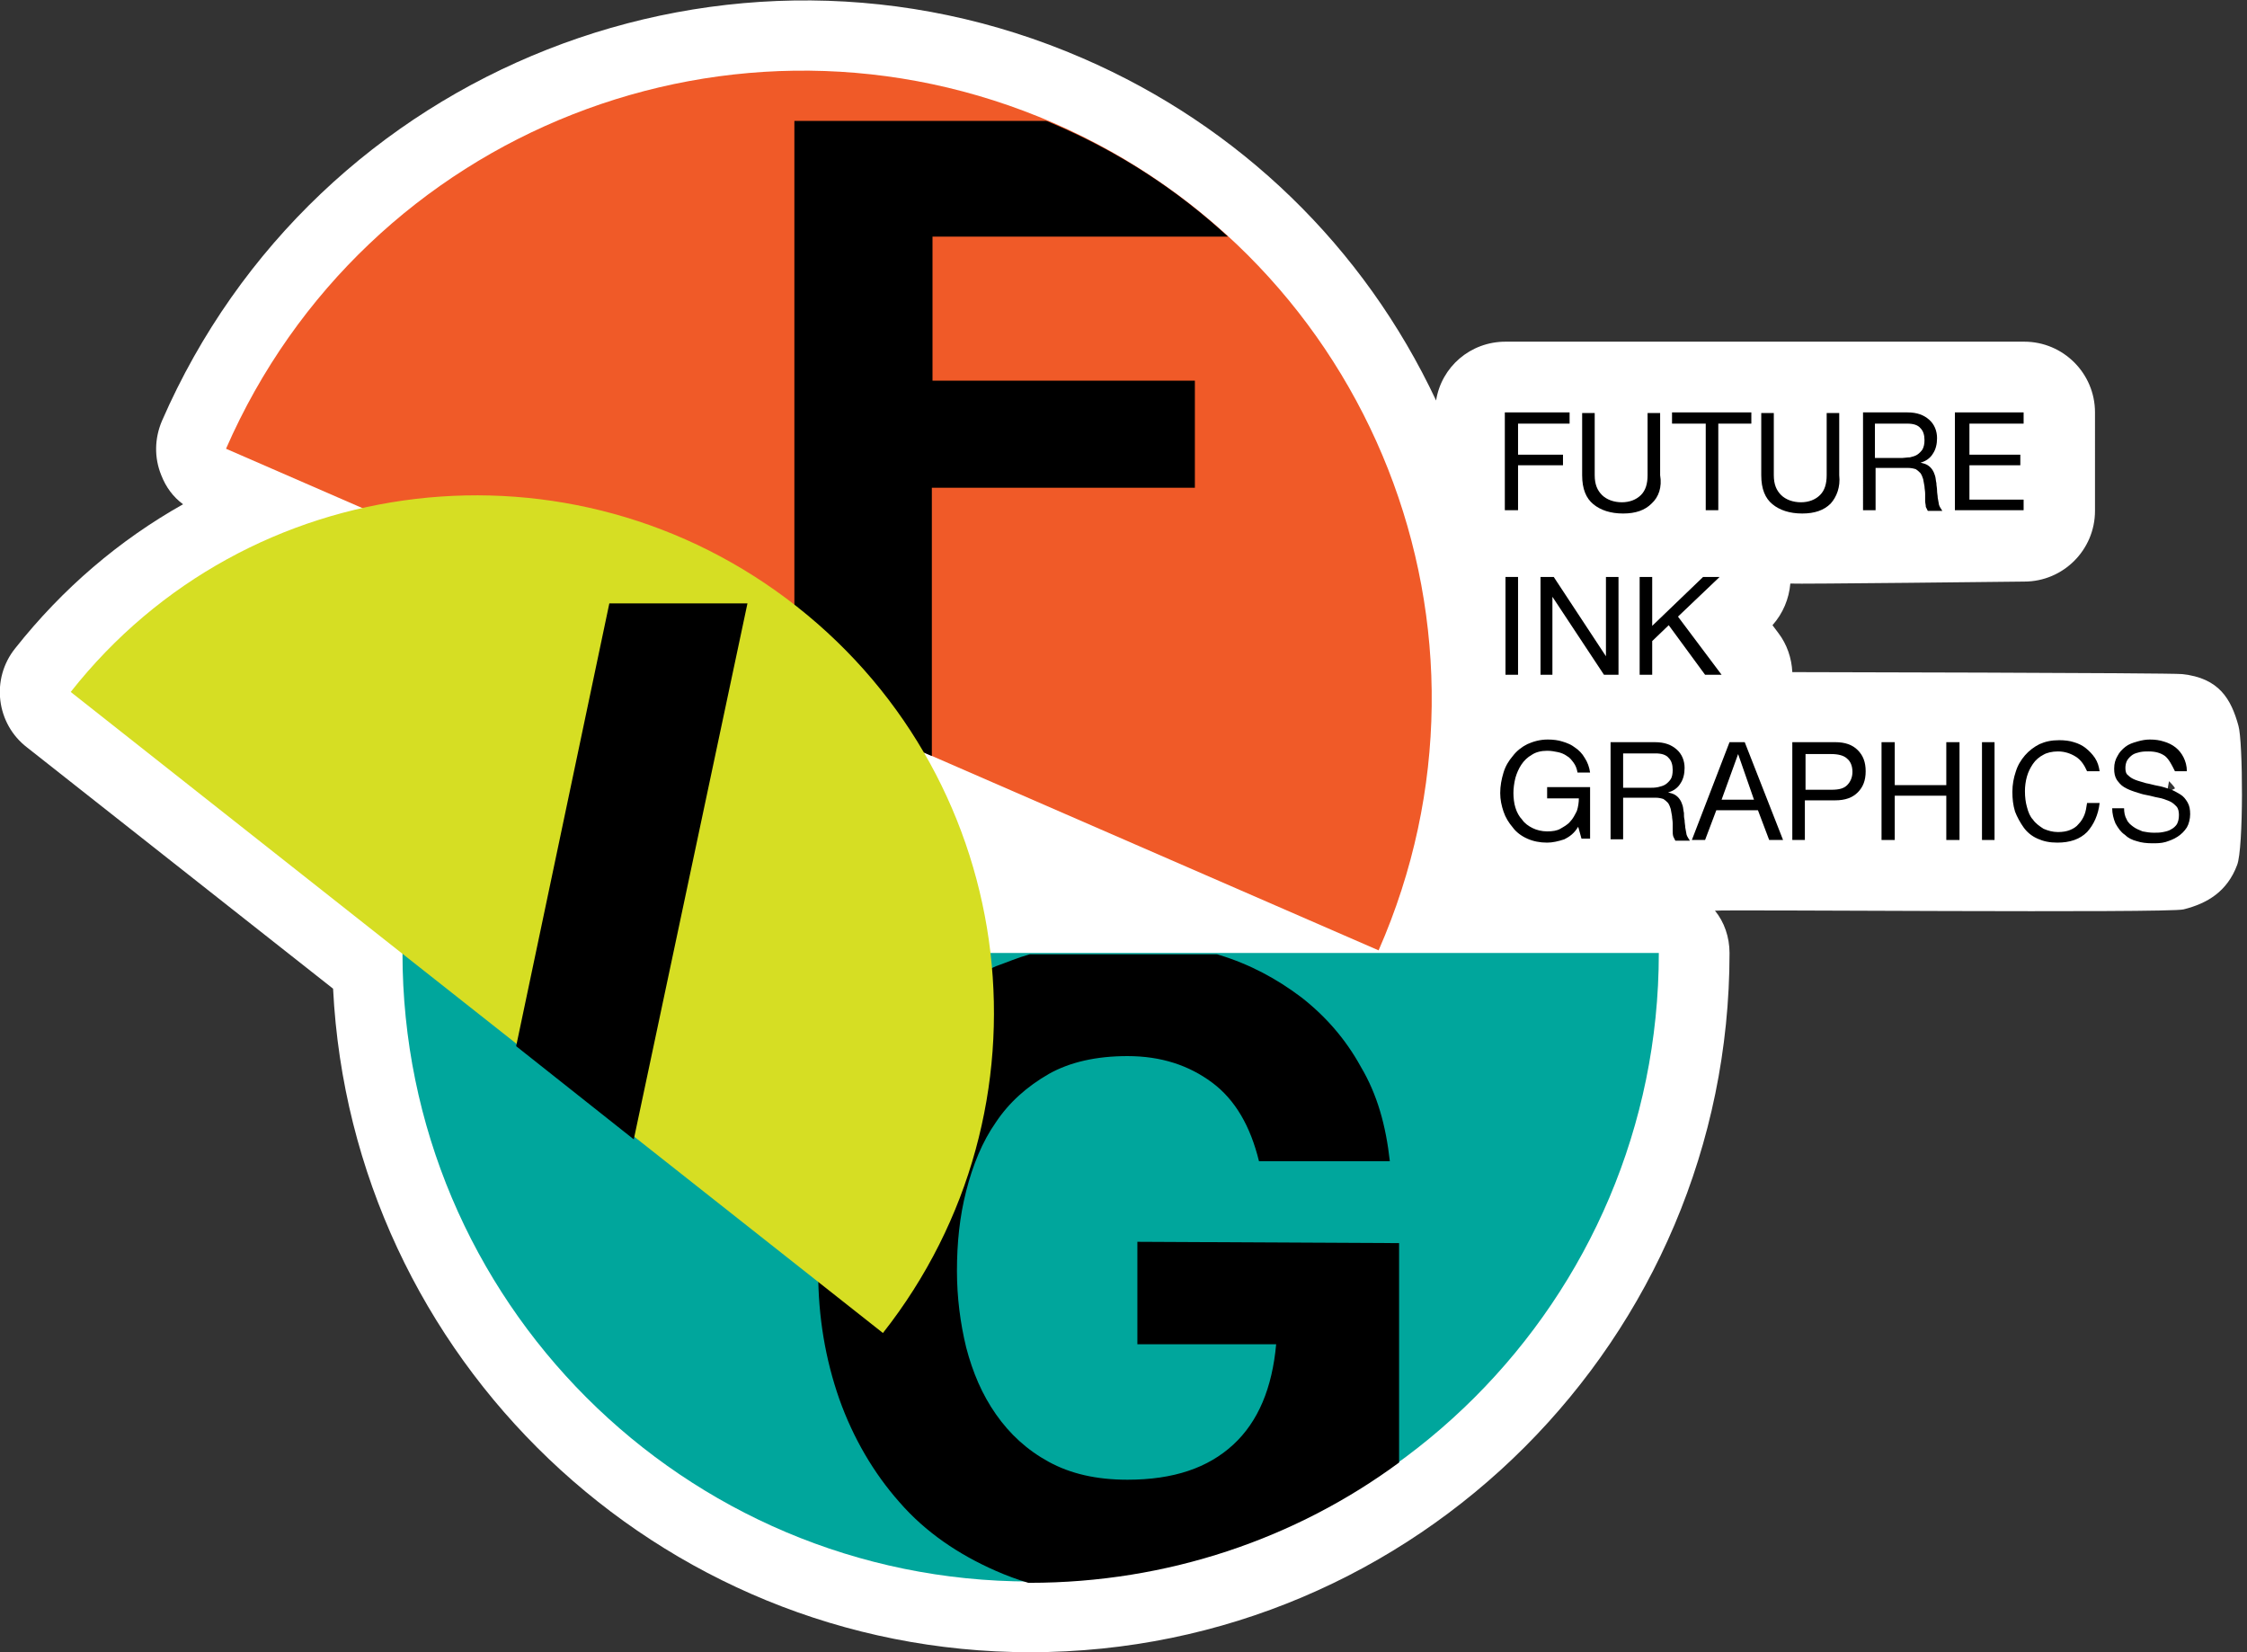 <?xml version="1.0" encoding="UTF-8"?> <!-- Generator: Adobe Illustrator 25.4.1, SVG Export Plug-In . SVG Version: 6.00 Build 0) --> <svg xmlns="http://www.w3.org/2000/svg" xmlns:xlink="http://www.w3.org/1999/xlink" id="Layer_1" x="0px" y="0px" viewBox="0 0 340 250" style="enable-background:new 0 0 340 250;" xml:space="preserve"><rect x="0" y="0" width="340" height="250" fill="#333333" stroke="none"/> <style type="text/css"> .st0{fill:#FFFFFF;} .st1{fill:#F05A28;} .st2{fill:#00A69C;} .st3{fill:#D6DE23;} </style> <g> <path class="st0" d="M338.7,109.8c-1.1-4-2.9-7.2-8.5-7.8c-1.7-0.2-59-0.3-59-0.3c0,0,0,0,0,0c-0.1-2.1-0.8-4.2-2.1-5.9l-0.9-1.2 c1.6-1.8,2.5-4,2.7-6.3c0.6,0.1,35.4-0.3,35.4-0.3c5.9,0,10.7-4.8,10.7-10.7V62.4c0-5.9-4.8-10.7-10.7-10.7h-78.5 c-5.3,0-9.7,3.8-10.5,8.9c-10.9-23.2-29.7-41.5-53.5-51.8c0,0,0,0,0,0c-53.5-23.2-116,1.4-139.3,54.9c-1.1,2.6-1.2,5.5-0.1,8.2 c0.7,1.8,1.8,3.3,3.3,4.4C18.1,81.7,9.5,89,2.3,98.1c-3.7,4.6-2.9,11.4,1.8,15l46.3,36.5C53.2,205.5,99.5,250,155.9,250 c58.4,0,105.8-47.5,105.8-105.8c0-2.4-0.8-4.7-2.2-6.4c1.2-0.2,68.7,0.4,70.9-0.2c3.6-0.9,6.6-2.7,8.1-6.7 C339.5,128.4,339.4,112.1,338.7,109.8z M328.3,121.2c0-0.1,0-0.2,0-0.3l0.5-0.2C328.6,120.9,328.4,121.1,328.3,121.2z M328.1,119.8 c0-0.2-0.1-0.3-0.1-0.5c0.1-0.4,0.1-0.7,0.2-1.1c0.6,0.6,0.9,1,0.9,1.1L328.1,119.8z"></path> <path class="st1" d="M159.4,18.6C111.3-2.3,55.3,19.6,34.2,67.9l174.4,75.9C229.8,95.5,207.6,39.6,159.4,18.6"></path> <path class="st2" d="M155.9,239.3c52.5,0,95.1-42.6,95.1-95.1H60.9C60.9,196.8,103.5,239.3,155.9,239.3"></path> <g> <path d="M180.8,73.8V57.6h-39.7V35.8h44.7c-7.6-7-16.4-12.8-26.5-17.1c-0.3-0.1-0.6-0.3-1-0.4h-38.1v87.1l20.8,9V73.8H180.8z"></path> </g> <g> <path d="M172.1,187.9v15.5h21c-0.6,6.6-2.7,11.7-6.5,15.2c-3.8,3.5-9,5.3-16,5.3c-4.7,0-8.6-0.9-11.9-2.7c-3.3-1.8-5.9-4.2-8-7.2 s-3.5-6.3-4.5-10.1c-0.9-3.7-1.4-7.6-1.4-11.6c0-4.2,0.4-8.2,1.4-12.1s2.4-7.4,4.5-10.4c2-3,4.7-5.4,8-7.3 c3.2-1.8,7.2-2.7,11.9-2.7c5.1,0,9.3,1.4,12.8,4c3.5,2.6,5.8,6.6,7.1,11.9h19.8c-0.6-5.4-1.9-10.1-4.4-14.3 c-2.3-4.2-5.4-7.7-9-10.5c-3.7-2.8-7.8-5-12.4-6.4c-0.1,0-0.2-0.1-0.4-0.1h-28.3c-1.8,0.5-3.4,1.2-5.1,1.8 c-5.7,2.5-10.6,6.1-14.6,10.6c-4,4.6-7,9.8-9.1,15.9c-2.1,6-3.2,12.5-3.2,19.7c0,6.9,1.1,13.3,3.2,19.3c2.1,5.9,5.2,11.2,9.1,15.6 c3.9,4.5,8.9,7.9,14.6,10.4c1.6,0.7,3.2,1.3,4.9,1.8c0.1,0,0.2,0,0.2,0c20.9,0,40.3-6.7,55.9-18.2v-33.2L172.1,187.9L172.1,187.9z "></path> </g> <path class="st3" d="M120.6,91.8c-34-26.8-83.2-21-109.9,12.9l122.9,97C160.3,167.8,154.6,118.6,120.6,91.8"></path> <g> <polygon points="92.2,91.3 78.1,158.3 95.9,172.4 113.1,91.3 "></polygon> </g> <g> <g> <polygon points="237.5,62.4 237.5,64.1 229.7,64.1 229.7,68.8 236.5,68.8 236.5,70.4 229.7,70.4 229.7,77.2 227.7,77.2 227.7,62.4 "></polygon> </g> <g> <path d="M249.9,76.2c-1,1-2.4,1.5-4.3,1.5c-1.9,0-3.4-0.5-4.5-1.4c-1.1-0.9-1.7-2.3-1.7-4.4v-9.4h1.9v9.4c0,1.4,0.4,2.3,1.1,3 c0.7,0.7,1.8,1.1,3,1.1s2.2-0.4,2.9-1.1s1-1.7,1-3v-9.4h1.9v9.4C251.5,73.7,251,75.2,249.9,76.2"></path> </g> <g> <polygon points="253,64.1 253,62.4 265,62.4 265,64.1 260,64.1 260,77.2 258.1,77.2 258.1,64.1 "></polygon> </g> <g> <path d="M277,76.2c-1,1-2.4,1.5-4.3,1.5c-1.9,0-3.4-0.5-4.5-1.4c-1.1-0.9-1.7-2.3-1.7-4.4v-9.4h1.9v9.4c0,1.4,0.4,2.3,1.1,3 s1.8,1.1,3,1.1s2.2-0.4,2.9-1.1s1-1.7,1-3v-9.4h1.9v9.4C278.5,73.7,277.9,75.2,277,76.2"></path> </g> <g> <path d="M288.6,62.4c1.5,0,2.5,0.4,3.3,1.1c0.8,0.7,1.2,1.7,1.2,2.8c0,0.9-0.2,1.7-0.6,2.3c-0.4,0.7-1.1,1.2-1.9,1.4l0,0 c0.4,0.1,0.8,0.2,1.1,0.4c0.3,0.2,0.5,0.4,0.7,0.7c0.2,0.3,0.3,0.6,0.4,0.9s0.1,0.7,0.2,1.1c0,0.4,0.1,0.7,0.1,1.1 s0.1,0.8,0.1,1.1c0.1,0.4,0.1,0.7,0.2,1.1c0.1,0.3,0.3,0.6,0.5,0.9h-2.2c-0.1-0.2-0.2-0.4-0.3-0.6c0-0.3-0.1-0.6-0.1-0.9 c0-0.3,0-0.7,0-1.1s-0.1-0.8-0.1-1.1c-0.1-0.4-0.1-0.7-0.2-1.1c-0.1-0.3-0.2-0.6-0.4-0.9c-0.2-0.2-0.4-0.4-0.7-0.6 c-0.3-0.1-0.7-0.2-1.2-0.2h-4.9v6.4h-1.9V62.4H288.6z M289,69.2c0.4-0.1,0.8-0.2,1.1-0.4c0.3-0.2,0.6-0.5,0.8-0.8 c0.2-0.4,0.3-0.8,0.3-1.4c0-0.8-0.2-1.4-0.6-1.8c-0.4-0.5-1.1-0.7-2-0.7h-4.9v5.2h4.1C288.1,69.3,288.6,69.2,289,69.2"></path> </g> <g> <polygon points="306.2,62.4 306.2,64.1 298,64.1 298,68.8 305.7,68.8 305.7,70.4 298,70.4 298,75.6 306.2,75.6 306.2,77.2 295.8,77.2 295.8,62.4 "></polygon> </g> <g> <rect x="227.8" y="87.3" width="1.9" height="14.8"></rect> </g> <g> <polygon points="235.1,87.3 243,99.3 243,99.3 243,87.3 244.9,87.3 244.9,102.1 242.7,102.1 234.9,90.3 234.9,90.3 234.9,102.1 233.1,102.1 233.1,87.3 "></polygon> </g> <g> <polygon points="250,87.3 250,94.7 257.7,87.3 260.2,87.3 253.9,93.3 260.5,102.1 258,102.1 252.5,94.6 250,97 250,102.1 248.1,102.1 248.1,87.3 "></polygon> </g> <g> <path d="M236.7,127c-0.9,0.3-1.8,0.5-2.6,0.5c-1.1,0-2.1-0.2-3-0.6c-0.9-0.4-1.7-1-2.2-1.7c-0.6-0.7-1.1-1.5-1.4-2.4 c-0.3-0.9-0.5-1.8-0.5-2.8c0-1.1,0.2-2.1,0.5-3.1s0.8-1.8,1.4-2.5c0.6-0.8,1.4-1.4,2.2-1.8c0.9-0.4,1.9-0.7,3.1-0.7 c0.8,0,1.6,0.1,2.2,0.3c0.7,0.2,1.4,0.5,1.9,0.9c0.6,0.4,1.1,0.9,1.5,1.6c0.4,0.6,0.7,1.4,0.8,2.2h-1.9c-0.1-0.6-0.3-1.1-0.6-1.5 c-0.3-0.4-0.6-0.8-1-1c-0.4-0.3-0.9-0.5-1.4-0.6c-0.5-0.1-1-0.2-1.6-0.2c-0.9,0-1.7,0.2-2.3,0.6c-0.7,0.4-1.2,0.9-1.6,1.5 c-0.4,0.6-0.7,1.3-0.9,2c-0.2,0.8-0.3,1.6-0.3,2.3s0.1,1.6,0.3,2.2c0.2,0.7,0.6,1.4,1,1.8c0.4,0.6,1,1,1.6,1.3 c0.6,0.3,1.4,0.5,2.2,0.5c0.8,0,1.5-0.1,2-0.4s1.1-0.6,1.5-1.1c0.4-0.4,0.7-1,1-1.6c0.2-0.6,0.3-1.3,0.3-1.9h-4.8v-1.7h6.5v7.8 h-1.3l-0.5-1.8C238.2,126.1,237.5,126.6,236.7,127"></path> </g> <g> <path d="M250.4,112.3c1.5,0,2.5,0.4,3.3,1.1c0.8,0.7,1.2,1.7,1.2,2.8c0,0.9-0.2,1.7-0.6,2.3c-0.4,0.7-1.1,1.2-1.9,1.4l0,0 c0.4,0.1,0.8,0.2,1.1,0.4c0.3,0.2,0.5,0.4,0.7,0.7c0.2,0.3,0.3,0.6,0.4,0.9s0.1,0.7,0.2,1.1c0,0.4,0,0.7,0.1,1.1 c0,0.4,0.1,0.8,0.1,1.1c0.1,0.4,0.1,0.7,0.2,1.1c0.1,0.3,0.3,0.6,0.5,0.9h-2.2c-0.1-0.2-0.2-0.4-0.3-0.6 c-0.1-0.3-0.1-0.6-0.1-0.9s0-0.7,0-1.1c0-0.4-0.1-0.8-0.1-1.1c-0.1-0.4-0.1-0.7-0.2-1.1c-0.1-0.3-0.2-0.6-0.4-0.9 c-0.2-0.2-0.4-0.4-0.7-0.6c-0.3-0.1-0.7-0.2-1.2-0.2h-4.9v6.3h-1.9v-14.7H250.4z M250.9,119.1c0.4-0.1,0.8-0.2,1.1-0.4 c0.3-0.2,0.6-0.5,0.8-0.8c0.2-0.3,0.3-0.8,0.3-1.4c0-0.8-0.2-1.4-0.6-1.8c-0.4-0.5-1.1-0.7-2-0.7h-4.9v5.2h4.1 C250,119.2,250.4,119.2,250.9,119.1"></path> </g> <g> <path d="M264,112.3l5.8,14.8h-2.1l-1.7-4.5h-6.3l-1.7,4.5h-2l5.7-14.8H264z M265.4,121l-2.4-6.9l0,0l-2.5,6.9H265.4z"></path> </g> <g> <path d="M277.7,112.3c1.5,0,2.6,0.4,3.4,1.2c0.8,0.8,1.2,1.8,1.2,3.2c0,1.4-0.4,2.4-1.2,3.2c-0.8,0.8-1.9,1.2-3.4,1.2h-4.6v6 h-1.9v-14.8H277.7z M277.1,119.5c1.2,0,1.9-0.2,2.4-0.7s0.8-1.2,0.8-2c0-0.9-0.3-1.6-0.8-2c-0.5-0.5-1.4-0.7-2.4-0.7h-3.9v5.4 C273.2,119.5,277.1,119.5,277.1,119.5z"></path> </g> <g> <polygon points="286.7,112.3 286.7,118.8 294.5,118.8 294.5,112.3 296.5,112.3 296.5,127.1 294.5,127.1 294.5,120.4 286.7,120.4 286.7,127.1 284.7,127.1 284.7,112.3 "></polygon> </g> <g> <rect x="299.9" y="112.3" width="1.9" height="14.8"></rect> </g> <g> <path d="M314.1,114.5c-0.8-0.5-1.7-0.8-2.7-0.8c-0.9,0-1.7,0.2-2.2,0.5c-0.6,0.3-1.2,0.8-1.6,1.4c-0.4,0.6-0.7,1.2-0.9,1.9 c-0.2,0.7-0.3,1.5-0.3,2.2c0,0.9,0.1,1.7,0.3,2.4c0.2,0.8,0.5,1.5,0.9,1.9c0.4,0.6,1,1,1.6,1.4c0.7,0.3,1.4,0.5,2.2,0.5 c0.7,0,1.3-0.1,1.8-0.3c0.5-0.2,1-0.5,1.3-0.9c0.4-0.4,0.7-0.9,0.9-1.4c0.2-0.5,0.3-1.1,0.4-1.8h1.9c-0.2,1.8-0.9,3.3-1.9,4.4 c-1.1,1.1-2.6,1.6-4.5,1.6c-1.2,0-2.1-0.2-3-0.6c-0.9-0.4-1.6-1-2.1-1.7s-1-1.6-1.3-2.4c-0.3-1-0.4-1.9-0.4-3s0.2-2.1,0.5-3 c0.3-1,0.8-1.8,1.4-2.5c0.6-0.7,1.4-1.3,2.2-1.7c0.9-0.4,1.8-0.6,3-0.6c0.8,0,1.6,0.1,2.2,0.3c0.7,0.2,1.3,0.5,1.8,0.9 s1,0.9,1.4,1.5c0.4,0.6,0.6,1.3,0.7,2h-1.9C315.4,115.8,314.9,115,314.1,114.5"></path> </g> <g> <path d="M327.6,114.4c-0.7-0.5-1.5-0.7-2.5-0.7c-0.4,0-0.8,0-1.3,0.1c-0.4,0.1-0.8,0.2-1.1,0.4c-0.3,0.2-0.6,0.5-0.8,0.8 c-0.2,0.3-0.3,0.8-0.3,1.2c0,0.5,0.1,0.9,0.4,1.1c0.3,0.3,0.6,0.5,1.1,0.7c0.5,0.2,1,0.3,1.6,0.5c0.6,0.1,1.2,0.3,1.8,0.4 c0.6,0.1,1.2,0.3,1.8,0.5c0.6,0.2,1.1,0.5,1.6,0.8c0.5,0.3,0.8,0.7,1.1,1.2s0.4,1.1,0.4,1.8s-0.2,1.5-0.5,2 c-0.4,0.6-0.8,1-1.4,1.4c-0.6,0.4-1.2,0.6-1.8,0.8c-0.7,0.2-1.4,0.2-2,0.2c-0.9,0-1.7-0.1-2.3-0.3c-0.8-0.2-1.4-0.5-1.9-1 c-0.6-0.4-1-1-1.4-1.7c-0.3-0.7-0.5-1.5-0.5-2.3h1.8c0,0.6,0.1,1.2,0.4,1.7c0.2,0.5,0.6,0.8,1,1.1c0.4,0.3,0.9,0.5,1.4,0.7 c0.5,0.1,1.1,0.2,1.7,0.2c0.5,0,0.9,0,1.4-0.1c0.5-0.1,0.9-0.2,1.2-0.4c0.4-0.2,0.7-0.5,0.9-0.8c0.2-0.4,0.3-0.8,0.3-1.4 c0-0.5-0.1-1-0.4-1.3c-0.3-0.3-0.6-0.6-1.1-0.8s-1-0.4-1.6-0.5c-0.6-0.1-1.2-0.3-1.8-0.4c-0.6-0.1-1.2-0.3-1.8-0.5 c-0.6-0.2-1.1-0.4-1.6-0.7s-0.8-0.7-1.1-1.1c-0.3-0.5-0.4-1-0.4-1.7c0-0.8,0.2-1.4,0.5-1.9c0.3-0.6,0.7-1,1.2-1.4 c0.5-0.4,1.1-0.6,1.8-0.8c0.7-0.2,1.3-0.3,1.9-0.3c0.8,0,1.5,0.1,2.1,0.3c0.7,0.2,1.3,0.5,1.8,0.9c0.5,0.4,0.9,0.9,1.2,1.5 c0.3,0.6,0.5,1.3,0.5,2.1h-1.8C328.6,115.7,328.2,114.9,327.6,114.4"></path> </g> </g> </g> </svg> 